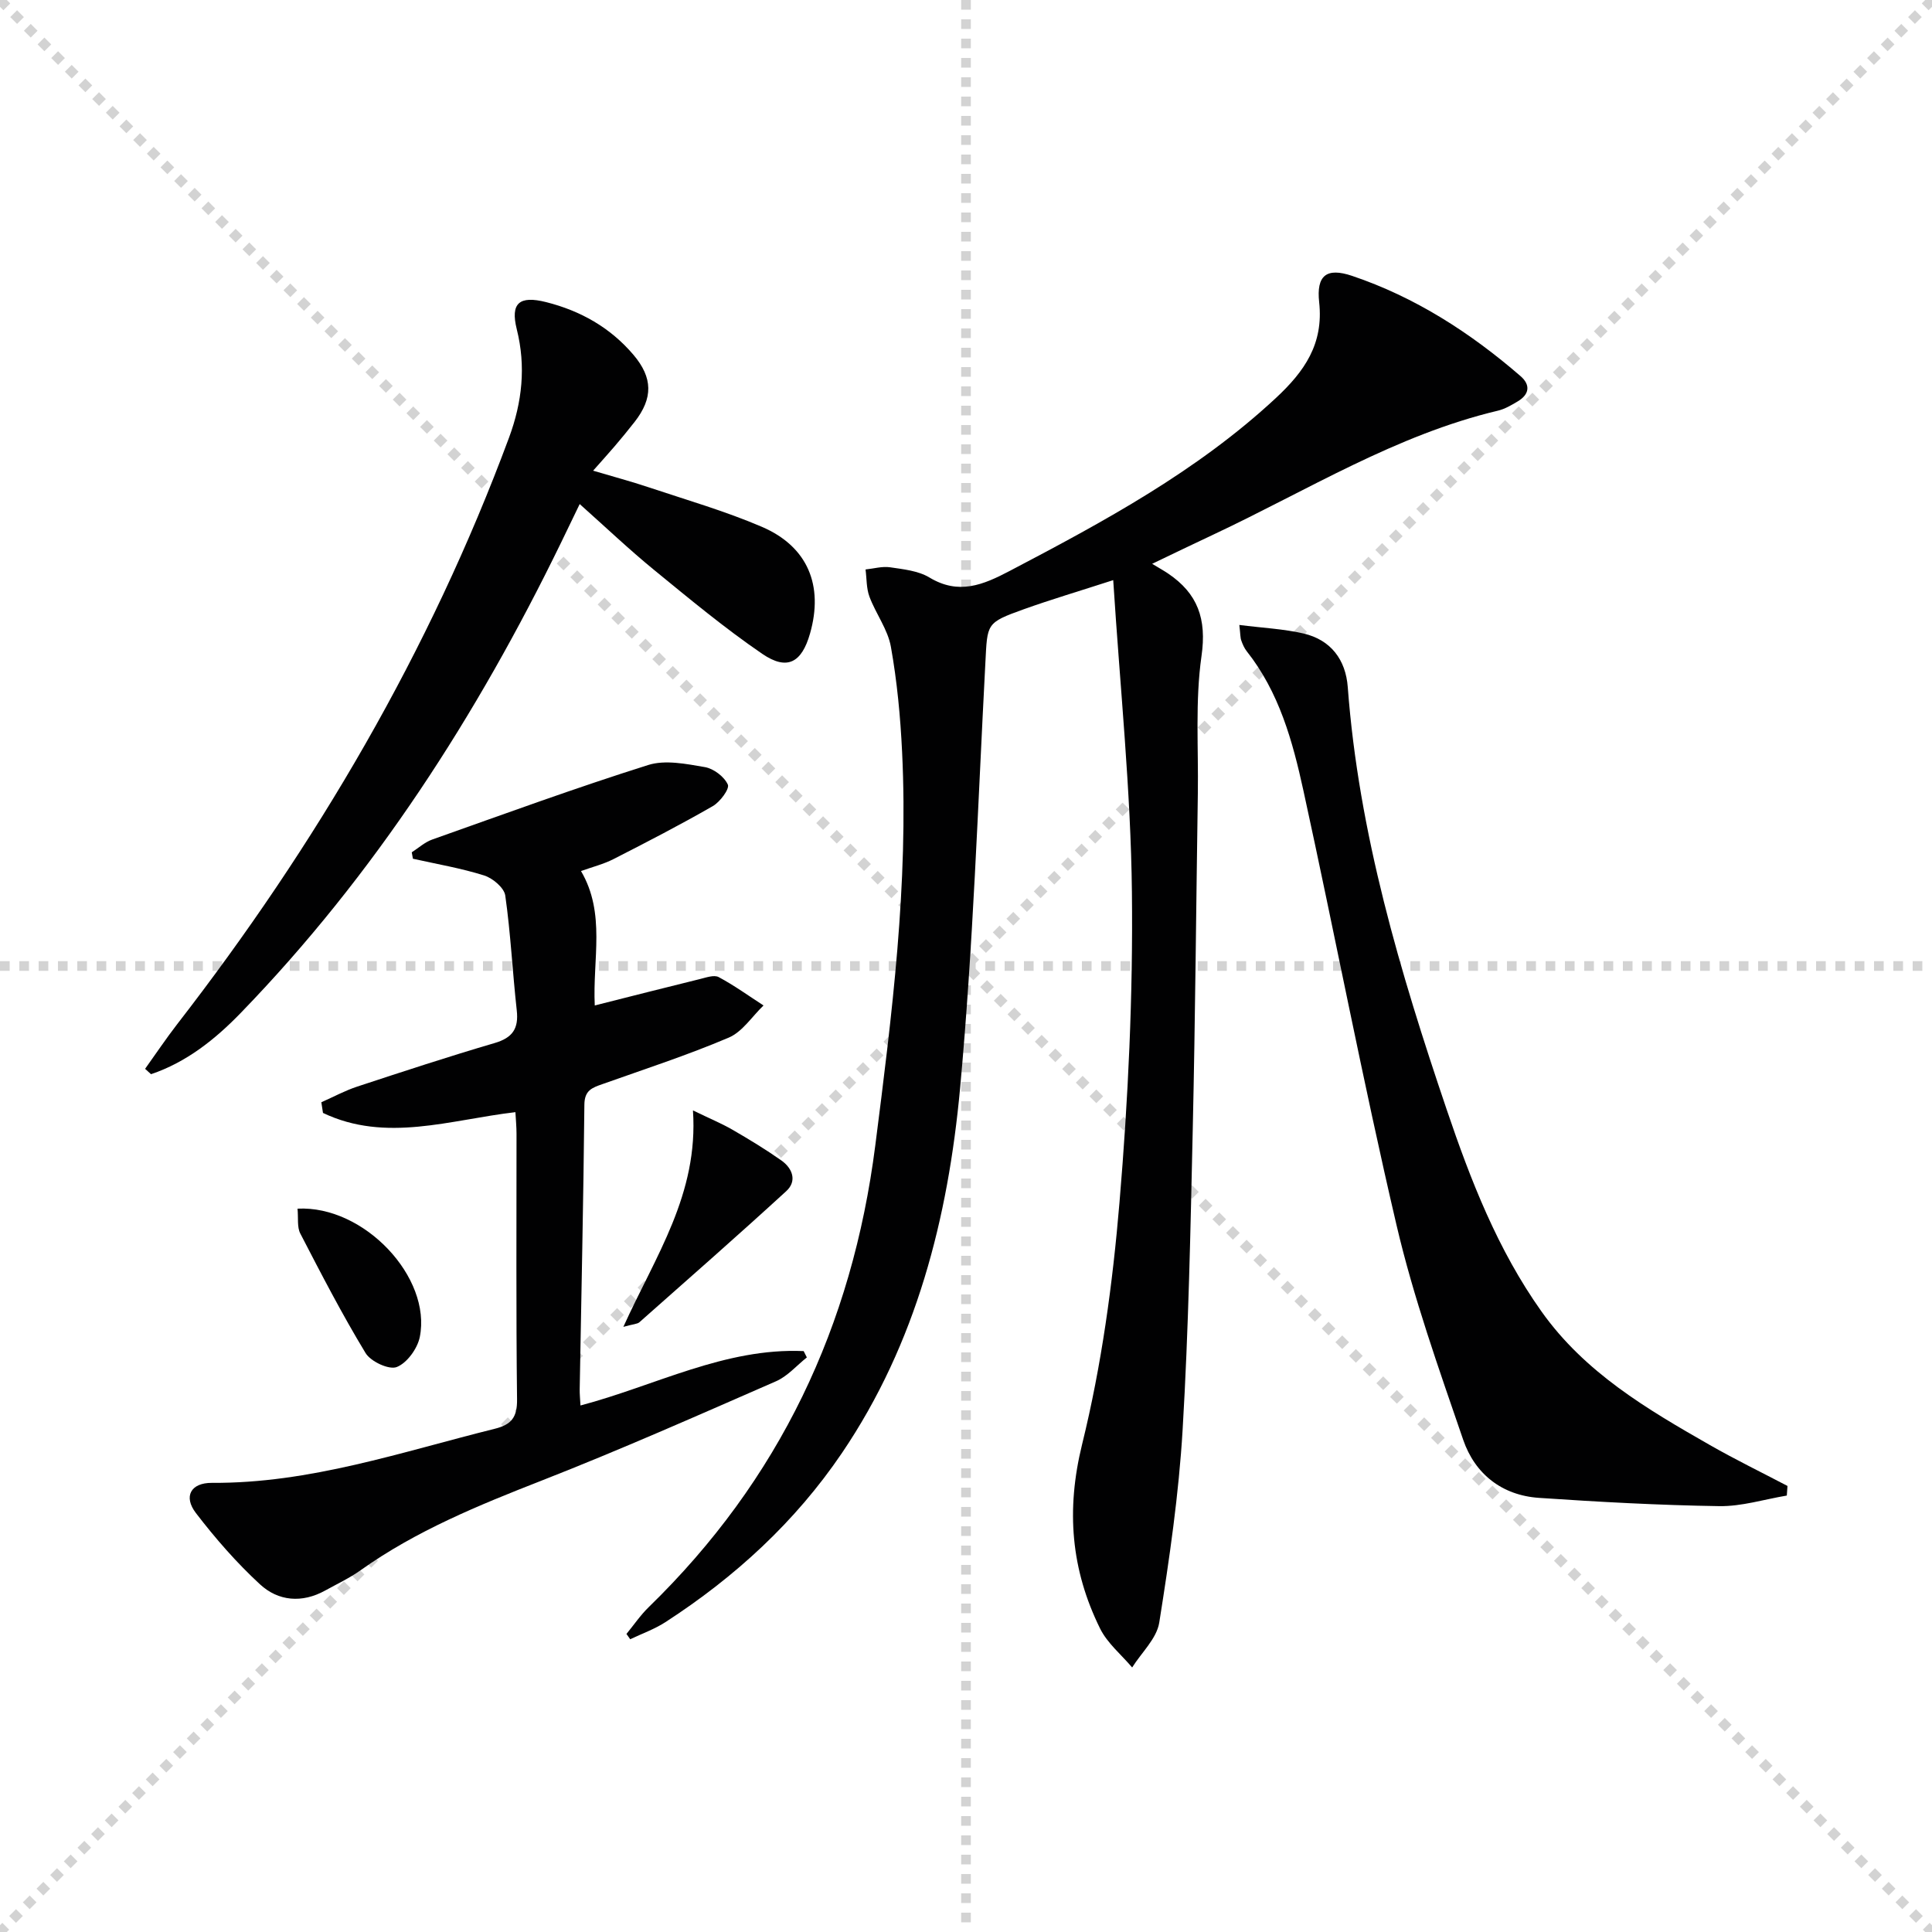 <svg enable-background="new 0 0 400 400" viewBox="0 0 400 400" xmlns="http://www.w3.org/2000/svg"><g stroke="lightgray" stroke-dasharray="1,1" stroke-width="1" transform="scale(2, 2)"><line x1="0" y1="0" x2="200" y2="200"></line><line x1="200" y1="0" x2="0" y2="200"></line><line x1="100" y1="0" x2="100" y2="200"></line><line x1="0" y1="100" x2="200" y2="100"></line></g><g fill="#010102"><path d="m238.54 116.73c1.59.96 2.47 1.45 3.3 2.01 6.14 4.15 8.02 9.39 6.92 17.08-1.33 9.32-.62 18.94-.76 28.43-.35 23.13-.53 46.27-1.05 69.4-.47 20.79-.87 41.59-2.1 62.34-.79 13.37-2.73 26.7-4.84 39.95-.53 3.31-3.67 6.2-5.61 9.29-2.26-2.67-5.15-5.03-6.65-8.08-6-12.17-7.07-24.48-3.71-38.13 4.03-16.35 6.33-33.28 7.74-50.09 1.8-21.35 2.81-42.84 2.57-64.26-.23-21.04-2.43-42.05-3.87-64.56-7.13 2.31-12.88 4.01-18.52 6.03-7.85 2.82-7.52 2.93-7.95 11.1-1.55 29.39-2.53 58.83-5.24 88.12-2.48 26.78-9.03 52.71-24.46 75.48-9.66 14.25-22.13 25.67-36.53 35-2.25 1.46-4.86 2.38-7.3 3.55-.26-.37-.52-.73-.78-1.1 1.53-1.86 2.9-3.89 4.62-5.56 27.02-26.29 42.12-58.14 46.9-95.59 3.46-27.1 6.88-54.1 5.55-81.45-.35-7.29-1.04-14.61-2.32-21.78-.64-3.6-3.12-6.84-4.44-10.37-.65-1.74-.56-3.75-.81-5.64 1.7-.17 3.44-.69 5.08-.45 2.77.41 5.83.72 8.14 2.11 6.07 3.66 11.1 1.55 16.64-1.36 19.48-10.22 38.76-20.61 55.07-35.77 5.95-5.53 9.93-11.22 8.99-19.85-.61-5.55 1.51-7.25 6.8-5.47 13.07 4.4 24.5 11.77 34.89 20.76 2.13 1.85 1.82 3.81-.61 5.25-1.28.76-2.63 1.56-4.05 1.9-21.15 5.02-39.47 16.51-58.83 25.61-3.86 1.8-7.7 3.67-12.78 6.1z"/><path d="m66.53 228.21c2.47-1.09 4.87-2.4 7.42-3.24 9.45-3.11 18.91-6.22 28.46-9.02 3.71-1.09 5-2.98 4.58-6.76-.88-7.92-1.26-15.9-2.38-23.78-.23-1.6-2.59-3.59-4.36-4.15-4.81-1.52-9.83-2.36-14.76-3.47-.08-.44-.16-.88-.24-1.33 1.4-.9 2.7-2.1 4.23-2.64 14.86-5.27 29.68-10.69 44.71-15.43 3.54-1.12 7.89-.23 11.74.43 1.82.31 4.02 1.98 4.76 3.62.4.88-1.6 3.58-3.1 4.45-6.73 3.87-13.64 7.44-20.56 10.97-2.05 1.05-4.34 1.62-6.74 2.48 5.16 8.79 2.38 18.24 2.85 27.83 7.46-1.88 14.63-3.72 21.82-5.48 1.26-.31 2.89-.9 3.84-.39 3.22 1.72 6.2 3.88 9.28 5.87-2.38 2.28-4.38 5.47-7.23 6.67-8.54 3.63-17.39 6.51-26.14 9.62-2.1.74-3.69 1.27-3.72 4.23-.19 19.64-.63 39.29-.97 58.93-.02.99.09 1.98.16 3.37 15.47-4.08 29.9-11.98 46.21-11.26.22.44.44.87.66 1.31-2.12 1.68-4 3.9-6.39 4.94-16.11 7.04-32.2 14.17-48.57 20.58-13.05 5.11-25.93 10.36-37.43 18.54-2.29 1.63-4.88 2.84-7.35 4.21-4.78 2.64-9.69 2.21-13.48-1.29-4.85-4.47-9.25-9.52-13.27-14.76-2.62-3.42-1.08-6.28 3.32-6.25 20.28.13 39.22-6.39 58.53-11.19 3.46-.86 4.68-2.35 4.64-6.07-.22-18.33-.1-36.66-.11-54.99 0-1.46-.14-2.92-.23-4.5-13.53 1.58-26.81 6.37-39.84.16-.13-.75-.23-1.48-.34-2.21z"/><path d="m256.59 129.39c4.86.62 9.16.81 13.29 1.77 5.67 1.32 8.74 5.45 9.16 11.1 2.26 30.24 10.84 59.01 20.49 87.49 4.95 14.61 10.54 29 19.62 41.78 8.98 12.65 21.85 20.22 34.86 27.65 5.25 3 10.71 5.66 16.07 8.47-.05.66-.09 1.33-.14 1.99-4.67.78-9.36 2.27-14.02 2.19-12.43-.19-24.86-.87-37.27-1.71-7.69-.52-13.28-4.95-15.71-12.02-5.04-14.7-10.29-29.42-13.82-44.52-6.98-29.85-12.72-59.98-19.27-89.93-2.23-10.21-5.02-20.35-11.73-28.82-.5-.64-.85-1.43-1.12-2.21-.22-.58-.18-1.26-.41-3.23z"/><path d="m30.04 221.29c2.2-3.07 4.3-6.21 6.61-9.2 28.8-37.16 52.35-77.28 68.73-121.46 2.73-7.37 3.54-14.76 1.61-22.47-1.35-5.41.53-7.01 6.08-5.61 7.13 1.8 13.27 5.26 18.07 10.9 4.04 4.76 4.09 8.98.25 13.9-1.33 1.71-2.71 3.37-4.11 5.02-1.29 1.51-2.63 2.98-4.48 5.08 4.11 1.22 7.82 2.21 11.44 3.42 7.87 2.63 15.89 4.94 23.49 8.2 9.52 4.08 12.82 12.17 9.97 22.12-1.72 6.01-4.72 7.7-9.87 4.19-7.79-5.32-15.09-11.4-22.41-17.38-5.12-4.19-9.93-8.76-15.4-13.64-1.5 3.09-2.69 5.57-3.89 8.05-17.36 35.67-38.59 68.72-66.3 97.32-5.28 5.45-11.23 10.2-18.56 12.67-.41-.37-.82-.74-1.23-1.11z"/><path d="m129.06 274.71c6.68-14.75 15.58-27.46 14.41-44.81 3.53 1.71 5.95 2.71 8.2 4.01 3.44 1.99 6.85 4.06 10.09 6.34 2.33 1.64 3.31 4.27 1.02 6.37-10.01 9.17-20.22 18.13-30.39 27.13-.44.39-1.22.37-3.33.96z"/><path d="m61.6 250.24c13.81-.71 27.81 14.26 25.31 26.59-.49 2.39-2.65 5.37-4.77 6.2-1.6.63-5.39-1.14-6.45-2.89-4.87-8.03-9.19-16.39-13.51-24.74-.7-1.33-.39-3.17-.58-5.16z"/></g></svg>